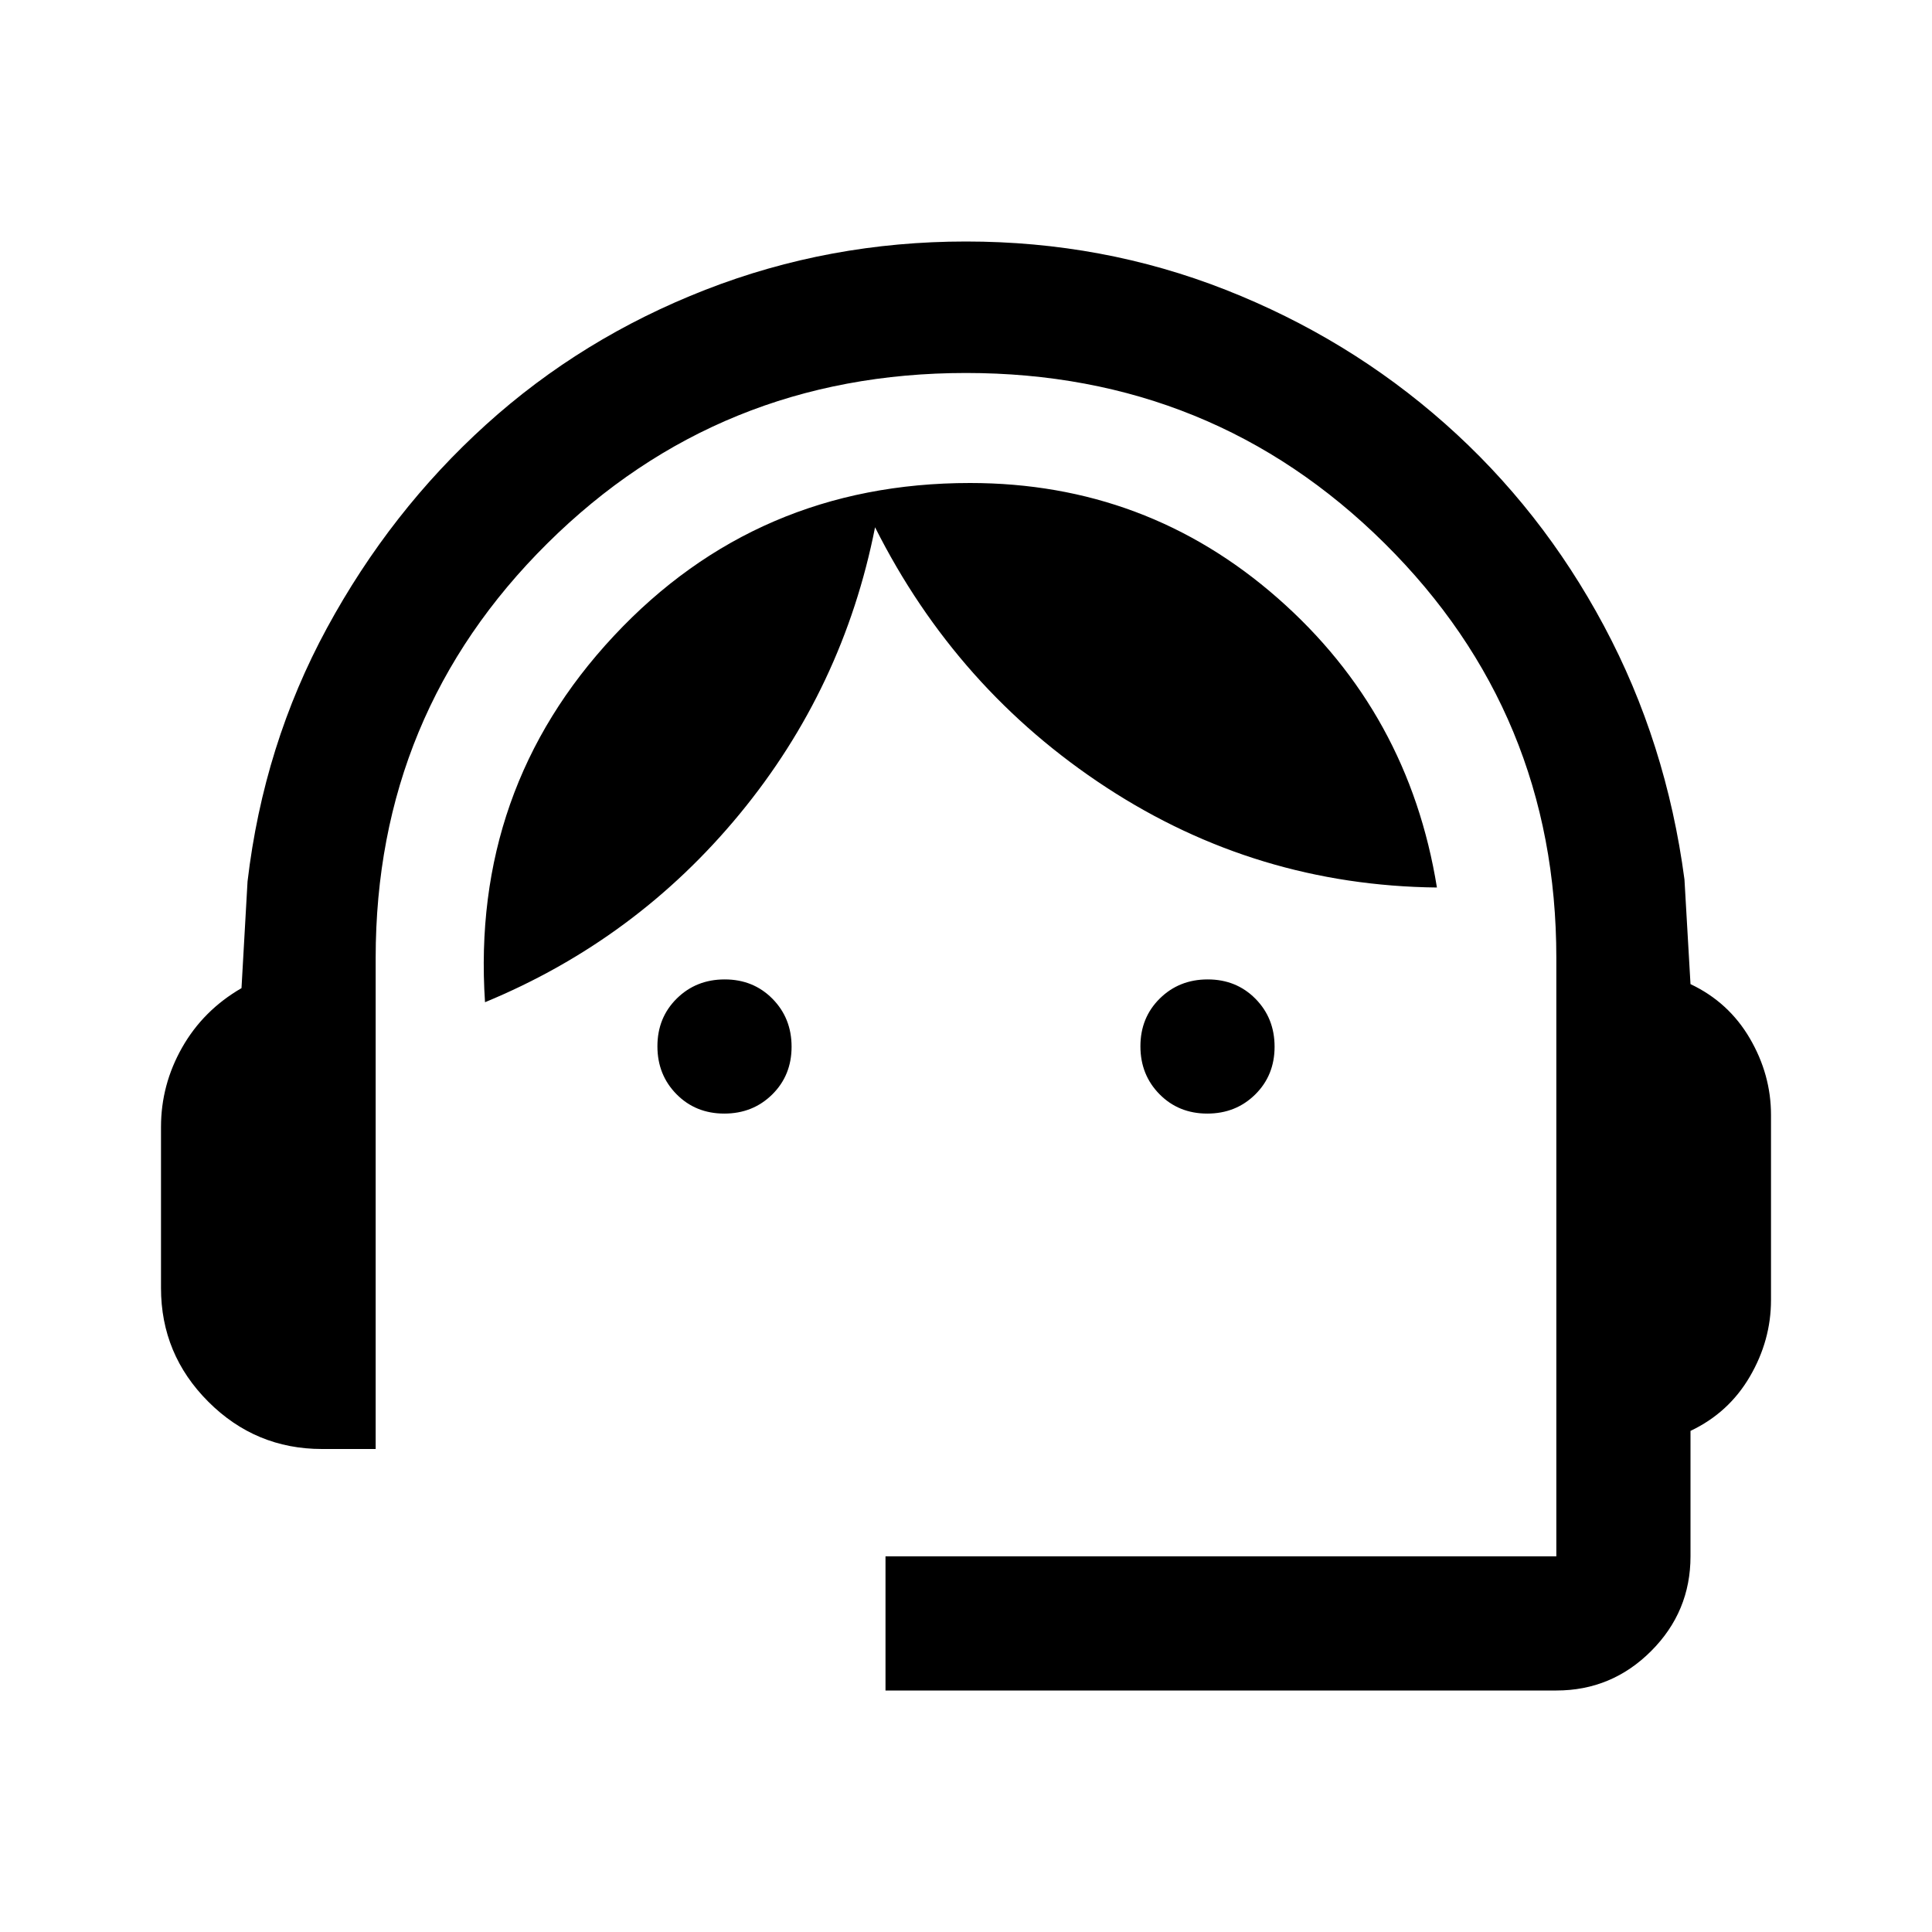 <svg xmlns="http://www.w3.org/2000/svg" height="40" viewBox="0 -960 960 960" width="40"><path d="M440-120v-66.666h333.334V-484q0-121.457-85.381-206.062Q602.572-774.667 480-774.667t-207.953 84.605Q186.666-605.457 186.666-484v244H160q-33 0-56.5-23.5T80-320v-80q0-21 10.5-39.5T120-469l3-53q8-68 39.5-126t79-101q47.5-43 109-67T480-840q68 0 129 24t109 66.5Q766-707 797-649t40 126l3 52q19 9 29.5 27t10.5 38v92q0 20-10.5 38T840-249v62.334q0 27.5-19.583 47.083T773.334-120H440Zm-80.117-286.667q-14.216 0-23.716-9.617-9.5-9.617-9.5-23.833 0-14.216 9.617-23.716 9.617-9.5 23.833-9.5 14.216 0 23.716 9.617 9.5 9.617 9.5 23.833 0 14.216-9.617 23.716-9.617 9.5-23.833 9.5Zm240 0q-14.216 0-23.716-9.617-9.5-9.617-9.5-23.833 0-14.216 9.617-23.716 9.617-9.5 23.833-9.5 14.216 0 23.716 9.617 9.5 9.617 9.5 23.833 0 14.216-9.617 23.716-9.617 9.5-23.833 9.5ZM241-462q-7-106 64-182t177-76q87.667 0 152.833 57.167Q700-605.667 714-519q-89.667-1-164.167-49.667-74.5-48.666-115.02-129.333Q419-618 367.5-555.5T241-462Z"/></svg>